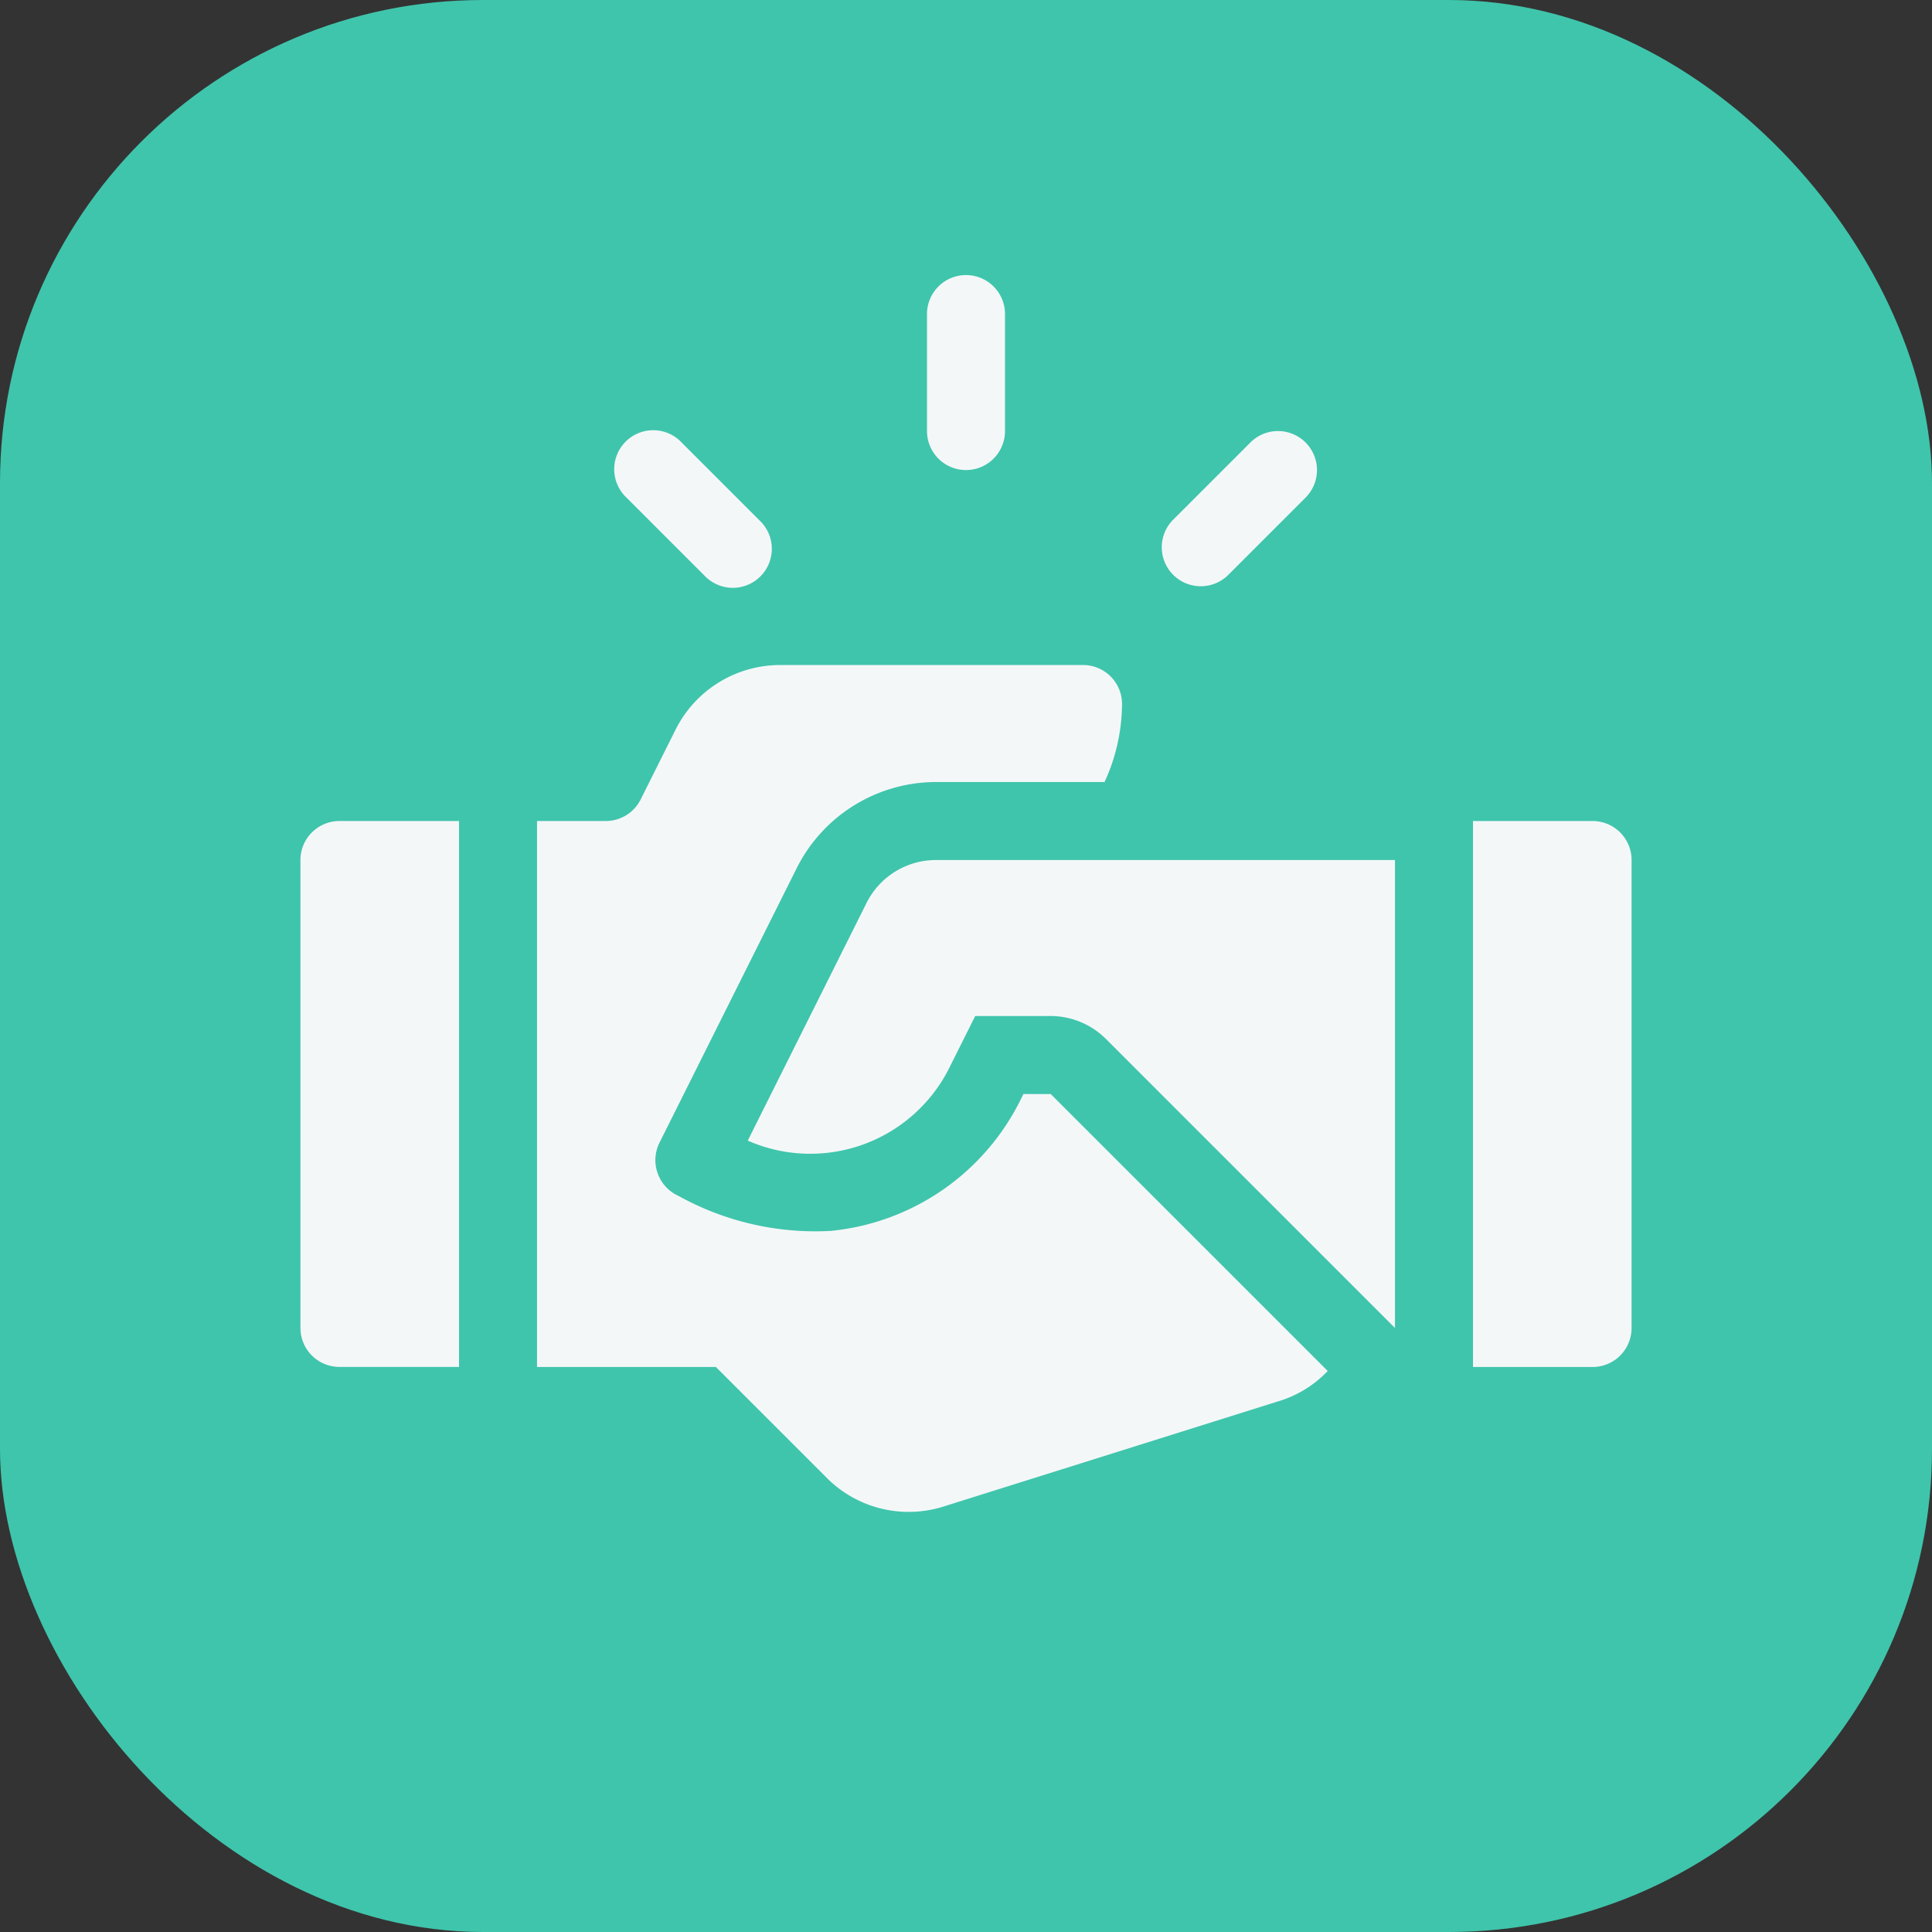 <?xml version="1.0" encoding="utf-8"?>
<svg xmlns="http://www.w3.org/2000/svg" width="80" height="80" viewBox="0 0 80 80">
  <rect x="0" y="0" width="80" height="80" fill="#333333" stroke="none"/>
  <g id="Group_26829" data-name="Group 26829" transform="translate(-393 -5436)">
    <rect id="Rectangle_23462" data-name="Rectangle 23462" width="80" height="80" rx="20" transform="translate(393 5436)" fill="#3fc5ac"/>
    <g id="handshake" transform="translate(405.441 5429.279)">
      <g id="Group_26706" data-name="Group 26706" transform="translate(25.944 18.111)">
        <g id="Group_26705" data-name="Group 26705">
          <path id="Path_23144" data-name="Path 23144" d="M242.615,18.111A1.614,1.614,0,0,0,241,19.726V24.57a1.615,1.615,0,1,0,3.23,0V19.726A1.614,1.614,0,0,0,242.615,18.111Z" transform="translate(-241 -18.111)" fill="#f4f7f8"/>
        </g>
      </g>
      <g id="Group_26708" data-name="Group 26708" transform="translate(13.026 24.57)">
        <g id="Group_26707" data-name="Group 26707">
          <path id="Path_23145" data-name="Path 23145" d="M126.987,81.813l-3.23-3.23a1.615,1.615,0,1,0-2.283,2.283l3.23,3.23a1.615,1.615,0,1,0,2.283-2.283Z" transform="translate(-121.001 -78.111)" fill="#f4f7f8"/>
        </g>
      </g>
      <g id="Group_26710" data-name="Group 26710" transform="translate(35.633 24.57)">
        <g id="Group_26709" data-name="Group 26709">
          <path id="Path_23146" data-name="Path 23146" d="M336.987,78.584a1.614,1.614,0,0,0-2.283,0l-3.23,3.23a1.615,1.615,0,0,0,2.283,2.283l3.23-3.23A1.614,1.614,0,0,0,336.987,78.584Z" transform="translate(-331.001 -78.111)" fill="#f4f7f8"/>
        </g>
      </g>
      <g id="Group_26712" data-name="Group 26712" transform="translate(48.552 40.718)">
        <g id="Group_26711" data-name="Group 26711">
          <path id="Path_23147" data-name="Path 23147" d="M455.952,228.111H451v22.607h4.952a1.614,1.614,0,0,0,1.615-1.615V229.726A1.614,1.614,0,0,0,455.952,228.111Z" transform="translate(-451 -228.111)" fill="#f4f7f8"/>
        </g>
      </g>
      <g id="Group_26714" data-name="Group 26714" transform="translate(0 40.718)">
        <g id="Group_26713" data-name="Group 26713">
          <path id="Path_23148" data-name="Path 23148" d="M1.615,228.111A1.614,1.614,0,0,0,0,229.726V249.1a1.614,1.614,0,0,0,1.615,1.615H6.567V228.111Z" transform="translate(0 -228.111)" fill="#f4f7f8"/>
        </g>
      </g>
      <g id="Group_26716" data-name="Group 26716" transform="translate(18.522 42.333)">
        <g id="Group_26715" data-name="Group 26715">
          <path id="Path_23149" data-name="Path 23149" d="M179.854,243.111a3.212,3.212,0,0,0-2.889,1.785l-4.915,9.834a6.436,6.436,0,0,0,8.356-3.034l1.063-2.126h3.126a3.253,3.253,0,0,1,2.283.946l11.972,11.972V243.111Z" transform="translate(-172.05 -243.111)" fill="#f4f7f8"/>
        </g>
      </g>
      <g id="Group_26718" data-name="Group 26718" transform="translate(9.796 34.259)">
        <g id="Group_26717" data-name="Group 26717">
          <path id="Path_23150" data-name="Path 23150" d="M112.27,185.873h-1.129l-.093.187a9.837,9.837,0,0,1-7.9,5.482,11.7,11.7,0,0,1-6.29-1.45,1.625,1.625,0,0,1-.789-2.2l5.681-11.366a6.461,6.461,0,0,1,5.779-3.572H114.5a7.808,7.808,0,0,0,.724-3.23,1.614,1.614,0,0,0-1.615-1.615H101.07a4.845,4.845,0,0,0-4.334,2.678l-1.444,2.888a1.615,1.615,0,0,1-1.445.893H91v22.607h7.405l4.575,4.575a4.79,4.79,0,0,0,4.884,1.194l13.791-4.335a4.671,4.671,0,0,0,2.086-1.267Z" transform="translate(-91 -168.11)" fill="#f4f7f8"/>
        </g>
      </g>
    </g>
  </g>
</svg>